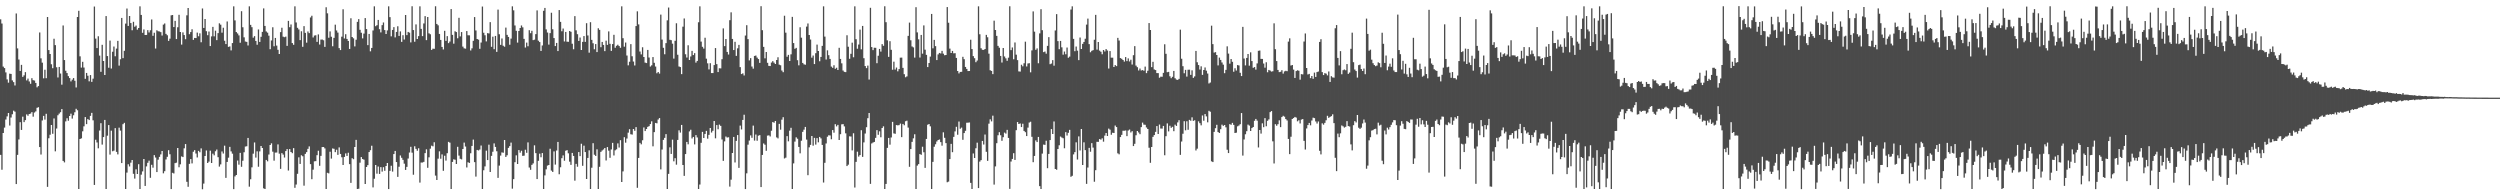 <?xml version="1.0" encoding="UTF-8"?>
<svg xmlns="http://www.w3.org/2000/svg" width="1920" height="150">
  <path d="M0 14.842h1v104.102H0zM1 18.072h1v112.292H1zM2 51.149h1v50.997H2zM3 52.277h1v45.729H3zM4 55.621h1v36.206H4zM5 60.953h1v28.436H5zM6 63.496h1v23.267H6zM7 56.571h1v39.860H7zM8 56.773h1v33.487H8zM9 61.738h1v26.010H9zM10 63.074h1v21.906H10zM11 65.636h1v20.124H11zM12 10.326h1v131.057H12zM13 37.184h1v81.757H13zM14 45.720h1v61.389H14zM15 54.500h1v39.373H15zM16 49.815h1v49.955H16zM17 59.022h1v30.562H17zM18 57.863h1v35.926H18zM19 55.410h1v36.863H19zM20 61.753h1v26.107H20zM21 60.356h1v28.526H21zM22 62.550h1v24.979H22zM23 64.356h1v22.879H23zM24 60.070h1v26.067H24zM25 61.615h1v27.977H25zM26 61.855h1v24.576H26zM27 63.676h1v21.893H27zM28 67.070h1v15.718H28zM29 66.120h1v16.194H29zM30 24.928h1v88.029H30zM31 44.788h1v73.893H31zM32 48.152h1v44.349H32zM33 60.142h1v28.858H33zM34 53.536h1v38.332H34zM35 60.057h1v27.362H35zM36 13.050h1v130.464H36zM37 38.433h1v67.760H37zM38 41.466h1v62.032H38zM39 49.360h1v46.639H39zM40 52.397h1v50.336H40zM41 29.732h1v61.265H41zM42 34.657h1v81.554H42zM43 51.639h1v47.070H43zM44 59.474h1v29.038H44zM45 51.407h1v35.820H45zM46 56.461h1v29.708H46zM47 65.017h1v18.734H47zM48 19.570h1v104.024H48zM49 46.106h1v78.637H49zM50 54.330h1v38.881H50zM51 56.123h1v34.714H51zM52 58.460h1v34.287H52zM53 59.956h1v29.113H53zM54 62.514h1v24.798H54zM55 61.165h1v29.936H55zM56 59.940h1v28.588H56zM57 62.029h1v24.214H57zM58 67.173h1v16.387H58zM59 13.054h1v71.617H59zM60 8.283h1v136.867H60zM61 43.243h1v63.510H61zM62 51.937h1v54.312H62zM63 47.478h1v53.393H63zM64 51.872h1v45.170H64zM65 60.520h1v29.367H65zM66 56.033h1v39.309H66zM67 58.148h1v33.276H67zM68 62.438h1v29.765H68zM69 57.629h1v31.339H69zM70 62.873h1v23.787H70zM71 60.433h1v31.977H71zM72 5.026h1v137.003H72zM73 29.647h1v77.671H73zM74 36.901h1v72.508H74zM75 27.861h1v86.039H75zM76 42.702h1v57.533H76zM77 55.137h1v39.461H77zM78 34.389h1v76.658H78zM79 46.844h1v58.435H79zM80 57.615h1v34.480H80zM81 12.352h1v132.804H81zM82 43.054h1v61.163H82zM83 52.000h1v44.059H83zM84 31.203h1v87.537H84zM85 52.653h1v47.698H85zM86 39.727h1v76.444H86zM87 35.753h1v79.983H87zM88 43.204h1v55.223H88zM89 37.343h1v79.284H89zM90 31.371h1v87.222H90zM91 50.373h1v47.651H91zM92 45.512h1v54.790H92zM93 13.768h1v111.490H93zM94 44.631h1v50.768H94zM95 39.028h1v55.309H95zM96 18.101h1v127.035H96zM97 6.548h1v125.987H97zM98 19.894h1v106.272H98zM99 12.283h1v115.577H99zM100 17.736h1v107.175H100zM101 23.269h1v99.593H101zM102 16.725h1v116.775H102zM103 20.555h1v116.623H103zM104 19.632h1v110.423H104zM105 22.781h1v110.847H105zM106 21.500h1v104.603H106zM107 4.841h1v140.304H107zM108 11.477h1v122.659H108zM109 25.198h1v106.427H109zM110 22.628h1v99.474H110zM111 26.888h1v115.912H111zM112 26.839h1v100.948H112zM113 23.140h1v101.906H113zM114 24.919h1v98.475H114zM115 23.241h1v113.296H115zM116 14.946h1v111.633H116zM117 27.472h1v101.288H117zM118 25.137h1v94.000H118zM119 37.283h1v83.718H119zM120 23.233h1v108.909H120zM121 24.007h1v98.629H121zM122 24.163h1v96.297H122zM123 24.700h1v93.887H123zM124 27.278h1v88.708H124zM125 18.889h1v114.234H125zM126 18.044h1v113.433H126zM127 26.021h1v96.443H127zM128 27.064h1v93.337H128zM129 31.374h1v83.966H129zM130 29.702h1v88.769H130zM131 11.761h1v133.419H131zM132 11.541h1v121.151H132zM133 20.783h1v112.422H133zM134 16.045h1v109.228H134zM135 30.005h1v94.913H135zM136 20.948h1v92.708H136zM137 11.363h1v117.121H137zM138 24.555h1v101.671H138zM139 34.271h1v85.867H139zM140 24.882h1v95.741H140zM141 26.916h1v86.987H141zM142 30.125h1v80.531H142zM143 11.759h1v127.865H143zM144 6.126h1v137.338H144zM145 26.267h1v99.597H145zM146 24.636h1v97.504H146zM147 22.496h1v102.992H147zM148 30.639h1v85.891H148zM149 29.117h1v86.161H149zM150 29.226h1v88.672H150zM151 25.034h1v95.901H151zM152 27.868h1v87.995H152zM153 25.622h1v91.296H153zM154 32.438h1v81.524H154zM155 6.524h1v138.820H155zM156 21.444h1v119.587H156zM157 14.615h1v105.168H157zM158 23.952h1v91.599H158zM159 27.033h1v98.147H159zM160 24.240h1v99.865H160zM161 35.364h1v80.354H161zM162 27.976h1v97.221H162zM163 20.651h1v97.390H163zM164 27.897h1v91.386H164zM165 23.556h1v92.615H165zM166 30.836h1v83.995H166zM167 25.430h1v95.304H167zM168 17.894h1v110.067H168zM169 18.961h1v107.299H169zM170 25.093h1v91.224H170zM171 21.293h1v96.602H171zM172 31.262h1v80.626H172zM173 33.864h1v102.721H173zM174 16.509h1v107.872H174zM175 36.013h1v85.082H175zM176 35.634h1v77.184H176zM177 38.710h1v77.551H177zM178 33.094h1v84.918H178zM179 4.844h1v140.386H179zM180 15.676h1v119.787H180zM181 24.609h1v109.811H181zM182 25.703h1v97.599H182zM183 27.192h1v99.258H183zM184 32.798h1v84.621H184zM185 8.620h1v119.471H185zM186 20.949h1v102.480H186zM187 28.662h1v88.253H187zM188 31.872h1v80.662H188zM189 32.135h1v80.188H189zM190 34.912h1v71.039H190zM191 4.875h1v138.492H191zM192 19.097h1v118.601H192zM193 20.871h1v107.623H193zM194 28.914h1v89.100H194zM195 27.767h1v81.646H195zM196 31.418h1v89.643H196zM197 34.339h1v81.909H197zM198 22.617h1v105.446H198zM199 32.201h1v84.082H199zM200 28.250h1v83.884H200zM201 24.498h1v89.188H201zM202 6.434h1v138.197H202zM203 19.893h1v125.280H203zM204 24.151h1v98.687H204zM205 25.064h1v98.833H205zM206 27.398h1v91.303H206zM207 37.790h1v73.569H207zM208 31.084h1v78.978H208zM209 20.932h1v95.542H209zM210 35.549h1v87.818H210zM211 29.123h1v88.069H211zM212 35.003h1v82.126H212zM213 38.253h1v72.661H213zM214 41.463h1v76.547H214zM215 24.690h1v104.982H215zM216 21.315h1v96.301H216zM217 28.156h1v90.589H217zM218 28.573h1v92.412H218zM219 28.100h1v87.929H219zM220 35.207h1v79.256H220zM221 16.039h1v114.920H221zM222 20.868h1v93.609H222zM223 18.795h1v97.916H223zM224 33.079h1v84.558H224zM225 34.410h1v79.357H225zM226 4.854h1v139.365H226zM227 17.272h1v124.476H227zM228 21.341h1v112.148H228zM229 22.639h1v98.217H229zM230 30.814h1v95.071H230zM231 24.014h1v95.226H231zM232 35.928h1v84.087H232zM233 20.051h1v122.566H233zM234 25.257h1v92.894H234zM235 32.761h1v84.086H235zM236 24.154h1v90.166H236zM237 25.466h1v86.962H237zM238 13.412h1v112.649H238zM239 12.109h1v125.515H239zM240 28.749h1v101.563H240zM241 27.314h1v96.601H241zM242 27.081h1v96.681H242zM243 32.133h1v87.058H243zM244 26.420h1v89.336H244zM245 34.201h1v93.151H245zM246 30.393h1v89.304H246zM247 30.349h1v82.589H247zM248 30.936h1v81.945H248zM249 35.999h1v77.984H249zM250 5.566h1v139.564H250zM251 10.264h1v122.434H251zM252 28.964h1v104.205H252zM253 24.127h1v92.423H253zM254 28.221h1v93.576H254zM255 35.535h1v78.493H255zM256 29.097h1v85.200H256zM257 18.968h1v97.854H257zM258 23.390h1v91.611H258zM259 25.056h1v93.904H259zM260 36.946h1v76.267H260zM261 38.455h1v79.758H261zM262 28.151h1v92.613H262zM263 7.114h1v119.595H263zM264 29.554h1v90.979H264zM265 26.284h1v91.522H265zM266 29.889h1v89.865H266zM267 31.454h1v85.827H267zM268 37.578h1v88.471H268zM269 14.022h1v126.428H269zM270 28.400h1v93.085H270zM271 29.450h1v92.818H271zM272 35.614h1v77.263H272zM273 30.525h1v76.884H273zM274 16.798h1v128.364H274zM275 14.687h1v130.251H275zM276 22.872h1v102.050H276zM277 25.115h1v95.524H277zM278 29.487h1v92.635H278zM279 25.807h1v96.808H279zM280 13.854h1v127.438H280zM281 22.343h1v105.907H281zM282 34.655h1v92.172H282zM283 26.067h1v90.712H283zM284 39.447h1v75.893H284zM285 36.797h1v75.108H285zM286 23.391h1v120.519H286zM287 4.874h1v132.396H287zM288 20.103h1v106.628H288zM289 19.368h1v114.026H289zM290 15.313h1v112.583H290zM291 22.419h1v111.172H291zM292 24.893h1v103.469H292zM293 19.285h1v112.501H293zM294 17.275h1v111.112H294zM295 23.081h1v108.072H295zM296 26.118h1v101.381H296zM297 23.348h1v101.845H297zM298 4.847h1v140.366H298zM299 13.151h1v118.072H299zM300 27.899h1v99.365H300zM301 22.996h1v108.793H301zM302 20.827h1v97.520H302zM303 28.718h1v87.198H303zM304 24.525h1v99.956H304zM305 20.148h1v115.696H305zM306 27.589h1v100.462H306zM307 24.110h1v95.285H307zM308 32.129h1v89.036H308zM309 27.012h1v95.748H309zM310 30.388h1v95.303H310zM311 11.516h1v118.968H311zM312 26.961h1v101.204H312zM313 24.541h1v97.223H313zM314 25.076h1v92.061H314zM315 32.541h1v80.178H315zM316 4.810h1v112.464H316zM317 23.084h1v111.101H317zM318 32.056h1v80.264H318zM319 18.753h1v95.572H319zM320 29.961h1v85.820H320zM321 27.762h1v86.102H321zM322 4.852h1v135.361H322zM323 22.157h1v102.662H323zM324 27.735h1v97.117H324zM325 18.019h1v106.295H325zM326 12.379h1v105.238H326zM327 30.800h1v83.881H327zM328 13.058h1v115.824H328zM329 25.605h1v95.212H329zM330 26.328h1v87.862H330zM331 38.351h1v73.543H331zM332 37.370h1v75.023H332zM333 37.502h1v71.763H333zM334 4.830h1v130.051H334zM335 18.362h1v119.858H335zM336 19.445h1v102.426H336zM337 26.077h1v90.165H337zM338 30.652h1v91.256H338zM339 36.039h1v82.538H339zM340 37.964h1v93.229H340zM341 23.647h1v95.979H341zM342 31.404h1v91.956H342zM343 27.759h1v89.916H343zM344 33.145h1v75.834H344zM345 31.924h1v77.642H345zM346 6.988h1v138.165H346zM347 26.770h1v97.572H347zM348 33.515h1v88.877H348zM349 24.016h1v98.676H349zM350 24.647h1v101.322H350zM351 29.373h1v83.353H351zM352 13.675h1v105.843H352zM353 27.978h1v93.962H353zM354 24.612h1v97.786H354zM355 35.798h1v78.651H355zM356 37.141h1v72.376H356zM357 37.369h1v75.169H357zM358 23.837h1v104.775H358zM359 27.109h1v97.512H359zM360 27.132h1v98.006H360zM361 38.737h1v78.992H361zM362 37.134h1v74.922H362zM363 31.352h1v75.854H363zM364 13.114h1v111.400H364zM365 23.407h1v112.204H365zM366 29.967h1v85.180H366zM367 30.465h1v85.091H367zM368 37.466h1v77.380H368zM369 32.640h1v79.113H369zM370 5.005h1v140.157H370zM371 25.131h1v105.634H371zM372 27.072h1v100.735H372zM373 31.815h1v83.900H373zM374 25.466h1v97.445H374zM375 25.705h1v85.378H375zM376 17.018h1v115.085H376zM377 35.960h1v83.762H377zM378 28.157h1v88.370H378zM379 37.798h1v72.310H379zM380 27.573h1v85.297H380zM381 39.822h1v76.338H381zM382 7.365h1v129.258H382zM383 26.323h1v100.852H383zM384 34.465h1v85.019H384zM385 29.537h1v87.512H385zM386 35.131h1v82.183H386zM387 35.890h1v71.612H387zM388 21.191h1v99.310H388zM389 26.758h1v92.481H389zM390 28.388h1v85.149H390zM391 34.376h1v77.871H391zM392 29.637h1v79.860H392zM393 4.842h1v140.030H393zM394 7.939h1v129.659H394zM395 19.536h1v105.056H395zM396 23.652h1v95.641H396zM397 32.730h1v93.212H397zM398 23.790h1v91.470H398zM399 21.511h1v95.753H399zM400 19.541h1v96.203H400zM401 21.015h1v98.677H401zM402 29.836h1v89.726H402zM403 36.496h1v78.477H403zM404 32.701h1v84.631H404zM405 35.554h1v73.790H405zM406 23.197h1v105.479H406zM407 25.503h1v104.888H407zM408 23.673h1v102.921H408zM409 30.838h1v94.649H409zM410 30.455h1v81.153H410zM411 26.200h1v91.405H411zM412 7.992h1v129.537H412zM413 31.233h1v92.247H413zM414 32.297h1v85.722H414zM415 39.139h1v81.650H415zM416 34.938h1v82.627H416zM417 8.295h1v136.849H417zM418 6.072h1v128.648H418zM419 22.575h1v107.475H419zM420 25.009h1v102.194H420zM421 34.276h1v92.457H421zM422 25.454h1v88.787H422zM423 9.800h1v121.219H423zM424 22.490h1v109.557H424zM425 29.240h1v87.037H425zM426 35.364h1v91.049H426zM427 32.957h1v82.666H427zM428 39.226h1v69.770H428zM429 7.740h1v126.096H429zM430 16.792h1v111.686H430zM431 24.014h1v97.481H431zM432 21.891h1v97.471H432zM433 31.838h1v91.629H433zM434 24.530h1v91.257H434zM435 32.023h1v83.274H435zM436 32.128h1v85.613H436zM437 23.791h1v100.355H437zM438 24.444h1v102.163H438zM439 33.590h1v83.882H439zM440 37.848h1v81.901H440zM441 12.413h1v126.317H441zM442 23.275h1v102.558H442zM443 26.252h1v101.788H443zM444 31.429h1v85.375H444zM445 28.820h1v91.101H445zM446 38.376h1v72.004H446zM447 32.166h1v95.150H447zM448 27.714h1v84.171H448zM449 32.144h1v84.647H449zM450 17.806h1v119.645H450zM451 27.233h1v94.057H451zM452 40.457h1v74.992H452zM453 17.065h1v128.085H453zM454 30.608h1v98.230H454zM455 33.218h1v76.767H455zM456 37.848h1v80.984H456zM457 33.843h1v85.910H457zM458 39.973h1v74.733H458zM459 21.692h1v123.452H459zM460 22.921h1v105.168H460zM461 36.270h1v80.357H461zM462 32.227h1v83.345H462zM463 34.507h1v80.306H463zM464 39.247h1v74.418H464zM465 31.224h1v92.036H465zM466 34.442h1v78.481H466zM467 24.091h1v91.647H467zM468 33.661h1v87.513H468zM469 39.054h1v75.756H469zM470 33.863h1v75.865H470zM471 26.740h1v92.667H471zM472 36.654h1v78.824H472zM473 35.155h1v79.529H473zM474 34.367h1v75.738H474zM475 35.382h1v77.910H475zM476 36.703h1v70.956H476zM477 4.838h1v134.955H477zM478 29.339h1v102.299H478zM479 35.858h1v69.488H479zM480 32.652h1v76.894H480zM481 42.626h1v63.747H481zM482 50.152h1v51.743H482zM483 47.417h1v51.820H483zM484 33.914h1v69.194H484zM485 43.230h1v60.147H485zM486 47.240h1v51.851H486zM487 50.258h1v50.195H487zM488 20.021h1v77.594H488zM489 8.725h1v135.504H489zM490 18.713h1v102.589H490zM491 39.583h1v70.133H491zM492 41.777h1v69.071H492zM493 36.295h1v71.439H493zM494 43.796h1v54.093H494zM495 48.063h1v52.579H495zM496 48.414h1v50.645H496zM497 38.347h1v59.075H497zM498 44.201h1v52.679H498zM499 51.074h1v44.202H499zM500 50.158h1v43.011H500zM501 43.816h1v68.563H501zM502 48.252h1v53.233H502zM503 51.099h1v43.338H503zM504 56.279h1v38.461H504zM505 55.288h1v36.514H505zM506 56.512h1v34.183H506zM507 11.191h1v118.902H507zM508 30.406h1v84.458H508zM509 36.691h1v70.722H509zM510 41.680h1v64.186H510zM511 33.109h1v69.882H511zM512 15.605h1v129.531H512zM513 5.794h1v127.736H513zM514 30.561h1v82.594H514zM515 30.890h1v87.345H515zM516 33.543h1v73.746H516zM517 44.994h1v78.914H517zM518 31.334h1v90.149H518zM519 17.888h1v108.580H519zM520 42.023h1v65.469H520zM521 51.028h1v49.057H521zM522 51.530h1v50.323H522zM523 56.959h1v38.993H523zM524 20.476h1v106.266H524zM525 14.195h1v120.858H525zM526 41.699h1v76.625H526zM527 44.169h1v64.828H527zM528 34.750h1v76.093H528zM529 46.079h1v54.837H529zM530 43.390h1v56.241H530zM531 39.046h1v67.280H531zM532 42.305h1v62.849H532zM533 40.791h1v70.117H533zM534 48.061h1v55.717H534zM535 46.782h1v58.798H535zM536 17.105h1v128.034H536zM537 4.853h1v136.857H537zM538 31.929h1v77.733H538zM539 35.922h1v65.366H539zM540 37.328h1v68.636H540zM541 28.955h1v73.885H541zM542 45.072h1v55.432H542zM543 48.624h1v57.866H543zM544 53.282h1v50.319H544zM545 48.551h1v49.757H545zM546 56.121h1v45.639H546zM547 56.103h1v44.370H547zM548 49.980h1v42.950H548zM549 36.909h1v69.348H549zM550 49.230h1v46.814H550zM551 55.343h1v43.947H551zM552 52.406h1v43.287H552zM553 52.523h1v44.154H553zM554 45.454h1v61.662H554zM555 21.800h1v101.746H555zM556 35.447h1v73.150H556zM557 29.965h1v74.901H557zM558 39.891h1v65.723H558zM559 41.892h1v63.532H559zM560 15.526h1v127.776H560zM561 9.458h1v128.504H561zM562 29.922h1v87.603H562zM563 38.431h1v66.753H563zM564 32.096h1v92.667H564zM565 42.889h1v65.295H565zM566 37.115h1v66.593H566zM567 34.457h1v94.486H567zM568 51.563h1v44.909H568zM569 56.901h1v42.515H569zM570 56.330h1v35.787H570zM571 57.981h1v30.125H571zM572 27.291h1v117.895H572zM573 19.370h1v113.751H573zM574 30.075h1v81.027H574zM575 46.392h1v61.554H575zM576 44.631h1v59.340H576zM577 51.088h1v54.762H577zM578 52.733h1v43.712H578zM579 42.964h1v65.022H579zM580 42.646h1v60.670H580zM581 44.252h1v63.815H581zM582 45.356h1v58.832H582zM583 48.262h1v55.538H583zM584 4.776h1v138.911H584zM585 23.169h1v95.824H585zM586 35.980h1v74.209H586zM587 44.804h1v66.372H587zM588 39.935h1v75.857H588zM589 48.227h1v55.930H589zM590 50.585h1v53.355H590zM591 50.721h1v54.063H591zM592 48.050h1v52.335H592zM593 46.950h1v46.822H593zM594 48.116h1v46.136H594zM595 49.174h1v43.776H595zM596 46.099h1v59.445H596zM597 43.972h1v62.324H597zM598 49.641h1v45.477H598zM599 50.114h1v49.493H599zM600 54.152h1v37.773H600zM601 55.467h1v34.538H601zM602 12.063h1v109.663H602zM603 25.102h1v95.964H603zM604 43.579h1v60.967H604zM605 42.137h1v66.385H605zM606 46.866h1v53.476H606zM607 41.713h1v56.450H607zM608 12.949h1v132.203H608zM609 33.089h1v92.380H609zM610 37.468h1v71.305H610zM611 36.779h1v68.700H611zM612 46.225h1v60.305H612zM613 50.189h1v62.666H613zM614 20.949h1v96.785H614zM615 28.937h1v79.146H615zM616 48.356h1v52.936H616zM617 49.392h1v50.191H617zM618 49.739h1v47.747H618zM619 20.426h1v86.806H619zM620 18.036h1v116.522H620zM621 26.896h1v86.246H621zM622 30.335h1v80.929H622zM623 44.264h1v60.185H623zM624 42.640h1v69.243H624zM625 49.181h1v56.690H625zM626 40.836h1v70.217H626zM627 34.248h1v71.853H627zM628 39.170h1v70.152H628zM629 47.048h1v58.135H629zM630 43.731h1v62.568H630zM631 35.249h1v76.045H631zM632 4.847h1v135.315H632zM633 28.105h1v96.939H633zM634 45.695h1v64.474H634zM635 38.669h1v66.356H635zM636 42.381h1v61.482H636zM637 45.250h1v58.768H637zM638 51.151h1v55.809H638zM639 52.059h1v47.841H639zM640 50.144h1v51.753H640zM641 52.849h1v42.551H641zM642 52.017h1v45.055H642zM643 53.784h1v42.138H643zM644 36.702h1v70.799H644zM645 45.238h1v57.830H645zM646 48.634h1v46.867H646zM647 54.147h1v41.201H647zM648 55.202h1v41.881H648zM649 55.422h1v46.996H649zM650 27.088h1v100.434H650zM651 35.909h1v90.580H651zM652 45.167h1v59.532H652zM653 41.340h1v63.533H653zM654 32.777h1v82.725H654zM655 43.988h1v58.367H655zM656 4.854h1v139.190H656zM657 30.115h1v94.213H657zM658 37.411h1v79.054H658zM659 34.197h1v86.090H659zM660 22.716h1v96.371H660zM661 37.889h1v62.129H661zM662 19.893h1v100.566H662zM663 44.687h1v64.666H663zM664 50.743h1v51.788H664zM665 52.320h1v45.365H665zM666 50.375h1v40.380H666zM667 61.058h1v25.701H667zM668 6.014h1v135.194H668zM669 36.146h1v74.029H669zM670 38.511h1v70.943H670zM671 36.673h1v72.346H671zM672 36.695h1v69.196H672zM673 48.522h1v51.427H673zM674 42.829h1v60.715H674zM675 37.577h1v63.263H675zM676 39.628h1v65.779H676zM677 33.887h1v64.431H677zM678 35.188h1v61.811H678zM679 4.789h1v140.359H679zM680 17.073h1v124.202H680zM681 30.967h1v82.608H681zM682 43.666h1v62.277H682zM683 31.637h1v79.478H683zM684 38.223h1v67.375H684zM685 53.549h1v40.048H685zM686 47.349h1v55.083H686zM687 53.381h1v49.364H687zM688 51.861h1v44.184H688zM689 54.759h1v41.532H689zM690 53.041h1v43.063H690zM691 44.296h1v50.621H691zM692 44.247h1v61.048H692zM693 52.134h1v43.039H693zM694 57.010h1v39.185H694zM695 59.361h1v33.771H695zM696 58.687h1v33.994H696zM697 27.568h1v70.405H697zM698 17.333h1v110.749H698zM699 30.949h1v83.531H699zM700 35.688h1v73.257H700zM701 36.426h1v69.819H701zM702 44.238h1v58.888H702zM703 5.518h1v139.619H703zM704 24.867h1v102.314H704zM705 30.194h1v95.879H705zM706 44.163h1v74.145H706zM707 26.821h1v92.042H707zM708 41.237h1v71.429H708zM709 19.525h1v97.397H709zM710 38.145h1v90.796H710zM711 42.120h1v64.577H711zM712 51.484h1v44.309H712zM713 48.364h1v46.883H713zM714 43.491h1v53.514H714zM715 10.694h1v134.455H715zM716 37.102h1v87.230H716zM717 30.618h1v82.084H717zM718 35.419h1v75.375H718zM719 46.156h1v62.476H719zM720 41.795h1v65.721H720zM721 40.678h1v66.436H721zM722 41.069h1v68.073H722zM723 39.087h1v72.802H723zM724 41.233h1v60.398H724zM725 42.424h1v63.430H725zM726 42.262h1v67.659H726zM727 5.418h1v134.586H727zM728 17.445h1v122.040H728zM729 37.332h1v84.841H729zM730 40.679h1v69.830H730zM731 39.108h1v77.780H731zM732 40.944h1v64.193H732zM733 40.856h1v60.075H733zM734 44.514h1v52.854H734zM735 54.511h1v48.959H735zM736 56.347h1v36.966H736zM737 55.253h1v43.600H737zM738 55.153h1v42.843H738zM739 43.625h1v63.735H739zM740 45.444h1v56.742H740zM741 51.389h1v49.058H741zM742 52.936h1v41.302H742zM743 54.561h1v39.623H743zM744 54.510h1v39.557H744zM745 30.510h1v109.952H745zM746 37.665h1v107.484H746zM747 43.103h1v74.781H747zM748 44.709h1v76.633H748zM749 47.776h1v66.094H749zM750 46.501h1v63.044H750zM751 4.855h1v139.592H751zM752 26.320h1v97.797H752zM753 37.092h1v85.875H753zM754 38.241h1v70.006H754zM755 38.329h1v72.686H755zM756 37.609h1v65.695H756zM757 26.763h1v89.829H757zM758 28.597h1v94.942H758zM759 41.230h1v53.732H759zM760 53.961h1v37.665H760zM761 54.478h1v38.755H761zM762 56.912h1v31.930H762zM763 15.848h1v125.908H763zM764 23.050h1v104.755H764zM765 27.559h1v82.434H765zM766 35.235h1v68.656H766zM767 36.667h1v64.853H767zM768 42.964h1v60.940H768zM769 48.004h1v60.122H769zM770 36.873h1v68.484H770zM771 43.373h1v58.449H771zM772 44.787h1v57.821H772zM773 46.716h1v53.022H773zM774 44.291h1v61.653H774zM775 4.820h1v140.210H775zM776 38.502h1v85.543H776zM777 36.473h1v85.594H777zM778 45.493h1v72.180H778zM779 32.609h1v90.223H779zM780 41.964h1v58.041H780zM781 46.196h1v47.527H781zM782 54.830h1v40.378H782zM783 54.999h1v39.813H783zM784 49.695h1v47.875H784zM785 50.946h1v44.087H785zM786 48.572h1v51.967H786zM787 31.998h1v69.546H787zM788 51.070h1v53.451H788zM789 48.749h1v49.255H789zM790 48.531h1v45.578H790zM791 55.567h1v37.943H791zM792 38.689h1v66.381H792zM793 8.739h1v115.812H793zM794 24.345h1v95.434H794zM795 38.224h1v69.591H795zM796 37.192h1v71.924H796zM797 48.607h1v56.571H797zM798 25.633h1v117.307H798zM799 7.076h1v138.074H799zM800 23.176h1v94.790H800zM801 40.048h1v71.008H801zM802 39.565h1v71.703H802zM803 41.192h1v66.872H803zM804 35.215h1v93.958H804zM805 28.501h1v89.739H805zM806 49.295h1v58.278H806zM807 48.805h1v50.328H807zM808 46.166h1v56.761H808zM809 50.442h1v42.824H809zM810 23.375h1v106.427H810zM811 10.857h1v119.475H811zM812 31.576h1v82.863H812zM813 37.767h1v73.795H813zM814 31.442h1v73.424H814zM815 36.374h1v69.263H815zM816 41.974h1v64.214H816zM817 39.577h1v74.294H817zM818 41.698h1v59.791H818zM819 36.483h1v67.606H819zM820 44.354h1v57.619H820zM821 43.477h1v56.248H821zM822 7.336h1v128.437H822zM823 4.852h1v130.169H823zM824 29.870h1v88.694H824zM825 39.311h1v77.539H825zM826 35.748h1v73.587H826zM827 38.934h1v83.575H827zM828 46.174h1v58.563H828zM829 28.818h1v86.757H829zM830 37.610h1v61.450H830zM831 33.667h1v93.076H831zM832 32.223h1v77.096H832zM833 29.773h1v85.550H833zM834 18.872h1v122.333H834zM835 14.280h1v114.381H835zM836 33.896h1v79.664H836zM837 40.155h1v76.376H837zM838 39.030h1v70.901H838zM839 38.523h1v74.835H839zM840 30.491h1v109.080H840zM841 11.417h1v119.294H841zM842 38.090h1v70.831H842zM843 32.255h1v76.688H843zM844 38.875h1v67.929H844zM845 39.709h1v67.578H845zM846 41.699h1v64.561H846zM847 38.380h1v70.400H847zM848 39.540h1v64.615H848zM849 37.675h1v64.454H849zM850 38.807h1v65.647H850zM851 52.632h1v46.113H851zM852 39.218h1v60.352H852zM853 44.300h1v59.187H853zM854 44.304h1v57.615H854zM855 51.444h1v50.723H855zM856 49.983h1v46.402H856zM857 50.797h1v46.802H857zM858 29.085h1v88.665H858zM859 31.139h1v87.384H859zM860 44.580h1v60.685H860zM861 45.157h1v58.397H861zM862 46.088h1v54.325H862zM863 47.302h1v53.088H863zM864 43.832h1v56.380H864zM865 46.935h1v57.611H865zM866 44.825h1v55.422H866zM867 47.206h1v52.258H867zM868 45.873h1v55.870H868zM869 49.539h1v51.199H869zM870 42.406h1v69.777H870zM871 35.410h1v75.015H871zM872 50.368h1v53.507H872zM873 51.615h1v49.011H873zM874 54.131h1v47.613H874zM875 52.608h1v50.467H875zM876 54.118h1v43.510H876zM877 53.831h1v40.348H877zM878 54.323h1v41.355H878zM879 51.129h1v44.702H879zM880 56.164h1v41.708H880zM881 54.313h1v44.783H881zM882 17.714h1v95.733H882zM883 23.056h1v101.992H883zM884 51.540h1v61.375H884zM885 47.485h1v57.642H885zM886 53.367h1v50.371H886zM887 53.832h1v47.438H887zM888 56.121h1v40.715H888zM889 56.146h1v46.746H889zM890 59.691h1v35.973H890zM891 58.906h1v39.832H891zM892 58.924h1v39.823H892zM893 55.976h1v40.741H893zM894 33.986h1v85.274H894zM895 41.332h1v63.278H895zM896 55.471h1v39.306H896zM897 55.209h1v45.719H897zM898 58.589h1v37.955H898zM899 60.034h1v38.124H899zM900 58.982h1v38.381H900zM901 54.472h1v46.273H901zM902 60.087h1v35.649H902zM903 61.129h1v35.604H903zM904 61.376h1v32.629H904zM905 60.571h1v31.750H905zM906 22.770h1v96.162H906zM907 45.090h1v63.623H907zM908 50.828h1v51.859H908zM909 56.262h1v36.843H909zM910 53.638h1v46.445H910zM911 58.848h1v34.262H911zM912 53.542h1v46.120H912zM913 53.510h1v38.547H913zM914 57.506h1v35.216H914zM915 53.994h1v36.093H915zM916 59.826h1v32.990H916zM917 58.654h1v33.717H917zM918 39.099h1v76.438H918zM919 47.830h1v66.367H919zM920 49.967h1v43.214H920zM921 53.424h1v41.180H921zM922 50.959h1v45.278H922zM923 57.480h1v31.175H923zM924 53.766h1v38.948H924zM925 51.835h1v35.752H925zM926 54.263h1v35.154H926zM927 56.472h1v37.469H927zM928 64.079h1v21.013H928zM929 63.391h1v22.433H929zM930 19.688h1v104.230H930zM931 33.913h1v90.575H931zM932 40.377h1v60.911H932zM933 40.028h1v58.436H933zM934 42.220h1v53.644H934zM935 50.249h1v51.157H935zM936 44.215h1v57.914H936zM937 46.022h1v53.225H937zM938 47.971h1v47.776H938zM939 49.645h1v47.022H939zM940 56.233h1v39.760H940zM941 53.680h1v44.102H941zM942 35.589h1v79.397H942zM943 41.191h1v76.352H943zM944 48.880h1v46.434H944zM945 45.319h1v50.503H945zM946 47.471h1v46.871H946zM947 55.098h1v40.818H947zM948 52.414h1v49.735H948zM949 54.170h1v47.717H949zM950 49.994h1v47.035H950zM951 50.253h1v46.169H951zM952 55.910h1v39.466H952zM953 58.440h1v28.373H953zM954 20.625h1v98.891H954zM955 44.966h1v62.149H955zM956 50.236h1v52.860H956zM957 44.494h1v56.253H957zM958 41.460h1v54.259H958zM959 50.435h1v46.008H959zM960 40.213h1v60.418H960zM961 46.894h1v51.461H961zM962 52.087h1v45.448H962zM963 51.513h1v41.272H963zM964 53.478h1v37.882H964zM965 48.693h1v43.985H965zM966 38.994h1v74.261H966zM967 38.835h1v61.025H967zM968 45.228h1v57.399H968zM969 45.241h1v49.457H969zM970 48.777h1v48.891H970zM971 51.949h1v38.786H971zM972 47.825h1v49.125H972zM973 55.483h1v37.302H973zM974 53.733h1v37.942H974zM975 54.200h1v31.937H975zM976 54.969h1v30.333H976zM977 54.757h1v53.795H977zM978 17.927h1v107.613H978zM979 37.792h1v57.574H979zM980 46.905h1v49.652H980zM981 53.707h1v41.658H981zM982 55.419h1v36.998H982zM983 55.166h1v42.487H983zM984 53.917h1v36.010H984zM985 56.542h1v32.374H985zM986 54.846h1v34.740H986zM987 54.364h1v37.068H987zM988 54.688h1v37.849H988zM989 31.963h1v74.725H989zM990 29.425h1v88.967H990zM991 50.339h1v54.672H991zM992 49.902h1v41.418H992zM993 53.446h1v37.253H993zM994 59.874h1v29.921H994zM995 54.556h1v35.747H995zM996 53.955h1v39.216H996zM997 54.338h1v38.036H997zM998 61.184h1v33.626H998zM999 56.920h1v34.917H999zM1000 57.124h1v34.313H1000zM1001 31.917h1v76.255H1001zM1002 25.703h1v89.143H1002zM1003 52.207h1v46.475H1003zM1004 57.205h1v38.841H1004zM1005 56.730h1v37.706H1005zM1006 59.995h1v36.262H1006zM1007 58.376h1v34.185H1007zM1008 60.515h1v29.842H1008zM1009 55.764h1v34.966H1009zM1010 59.110h1v34.166H1010zM1011 55.347h1v39.541H1011zM1012 54.929h1v38.334H1012zM1013 32.190h1v83.615H1013zM1014 30.097h1v88.463H1014zM1015 55.401h1v39.314H1015zM1016 57.642h1v38.087H1016zM1017 56.178h1v38.173H1017zM1018 56.594h1v35.765H1018zM1019 57.908h1v31.021H1019zM1020 54.891h1v35.652H1020zM1021 62.909h1v26.820H1021zM1022 58.542h1v30.666H1022zM1023 59.432h1v28.396H1023zM1024 59.666h1v34.907H1024zM1025 21.728h1v99.471H1025zM1026 19.266h1v112.147H1026zM1027 44.506h1v58.103H1027zM1028 50.251h1v55.100H1028zM1029 39.264h1v63.153H1029zM1030 57.032h1v39.301H1030zM1031 53.894h1v43.128H1031zM1032 53.335h1v44.642H1032zM1033 53.973h1v43.433H1033zM1034 49.184h1v43.859H1034zM1035 56.721h1v40.091H1035zM1036 55.692h1v41.464H1036zM1037 37.497h1v73.394H1037zM1038 25.097h1v90.394H1038zM1039 47.768h1v48.365H1039zM1040 53.417h1v39.624H1040zM1041 54.581h1v39.463H1041zM1042 59.601h1v28.730H1042zM1043 50.040h1v48.074H1043zM1044 49.594h1v49.424H1044zM1045 53.034h1v45.033H1045zM1046 54.526h1v40.302H1046zM1047 52.655h1v39.138H1047zM1048 57.005h1v37.176H1048zM1049 14.310h1v115.271H1049zM1050 26.056h1v101.118H1050zM1051 38.918h1v68.867H1051zM1052 38.129h1v67.261H1052zM1053 45.839h1v54.452H1053zM1054 48.525h1v51.417H1054zM1055 49.981h1v49.127H1055zM1056 50.831h1v48.045H1056zM1057 50.331h1v52.902H1057zM1058 47.866h1v46.350H1058zM1059 48.465h1v47.937H1059zM1060 51.683h1v44.090H1060zM1061 25.131h1v98.334H1061zM1062 33.614h1v92.466H1062zM1063 48.345h1v51.891H1063zM1064 42.629h1v60.610H1064zM1065 53.955h1v44.100H1065zM1066 51.153h1v48.355H1066zM1067 48.903h1v48.733H1067zM1068 51.328h1v44.516H1068zM1069 44.816h1v49.206H1069zM1070 54.126h1v38.110H1070zM1071 55.340h1v37.031H1071zM1072 55.368h1v40.767H1072zM1073 11.224h1v127.023H1073zM1074 38.466h1v92.579H1074zM1075 41.617h1v54.820H1075zM1076 53.331h1v39.728H1076zM1077 46.718h1v48.331H1077zM1078 56.534h1v42.442H1078zM1079 48.983h1v50.264H1079zM1080 57.091h1v35.893H1080zM1081 59.085h1v34.536H1081zM1082 52.048h1v42.374H1082zM1083 56.461h1v35.277H1083zM1084 59.307h1v32.475H1084zM1085 29.015h1v96.867H1085zM1086 45.514h1v76.120H1086zM1087 45.537h1v50.229H1087zM1088 53.564h1v37.650H1088zM1089 54.034h1v43.279H1089zM1090 48.873h1v41.750H1090zM1091 53.018h1v42.495H1091zM1092 58.872h1v33.500H1092zM1093 58.138h1v37.398H1093zM1094 51.172h1v46.376H1094zM1095 56.865h1v35.986H1095zM1096 60.142h1v35.636H1096zM1097 7.523h1v125.052H1097zM1098 44.819h1v57.482H1098zM1099 48.741h1v48.770H1099zM1100 49.887h1v47.511H1100zM1101 53.215h1v51.995H1101zM1102 53.977h1v38.873H1102zM1103 54.499h1v37.302H1103zM1104 58.960h1v36.276H1104zM1105 58.824h1v37.304H1105zM1106 62.539h1v29.272H1106zM1107 57.454h1v32.067H1107zM1108 51.989h1v37.680H1108zM1109 18.666h1v116.965H1109zM1110 45.244h1v50.438H1110zM1111 51.637h1v44.528H1111zM1112 51.250h1v42.716H1112zM1113 55.795h1v39.052H1113zM1114 59.732h1v30.309H1114zM1115 55.360h1v40.480H1115zM1116 59.983h1v32.703H1116zM1117 59.981h1v30.017H1117zM1118 61.054h1v30.043H1118zM1119 58.009h1v31.093H1119zM1120 46.919h1v58.734H1120zM1121 13.007h1v116.940H1121zM1122 39.965h1v70.423H1122zM1123 39.371h1v71.529H1123zM1124 47.220h1v69.562H1124zM1125 37.340h1v72.984H1125zM1126 49.148h1v55.339H1126zM1127 37.567h1v68.080H1127zM1128 47.999h1v46.453H1128zM1129 49.971h1v44.200H1129zM1130 42.805h1v56.132H1130zM1131 54.248h1v40.612H1131zM1132 45.049h1v69.088H1132zM1133 14.743h1v126.394H1133zM1134 35.243h1v77.247H1134zM1135 38.930h1v61.225H1135zM1136 51.571h1v52.248H1136zM1137 56.995h1v35.222H1137zM1138 55.479h1v41.477H1138zM1139 42.642h1v62.749H1139zM1140 57.167h1v38.815H1140zM1141 49.907h1v49.423H1141zM1142 48.450h1v47.746H1142zM1143 56.450h1v34.842H1143zM1144 7.921h1v135.276H1144zM1145 10.270h1v133.151H1145zM1146 34.440h1v81.915H1146zM1147 32.408h1v91.103H1147zM1148 36.744h1v76.252H1148zM1149 36.221h1v69.682H1149zM1150 44.509h1v64.049H1150zM1151 46.944h1v58.516H1151zM1152 40.239h1v64.396H1152zM1153 43.686h1v56.342H1153zM1154 41.692h1v56.204H1154zM1155 40.947h1v61.482H1155zM1156 42.862h1v58.240H1156zM1157 41.804h1v72.321H1157zM1158 34.934h1v72.347H1158zM1159 43.444h1v60.344H1159zM1160 30.900h1v72.642H1160zM1161 42.510h1v59.669H1161zM1162 42.500h1v63.901H1162zM1163 42.587h1v58.121H1163zM1164 43.704h1v56.536H1164zM1165 43.195h1v63.216H1165zM1166 47.342h1v51.844H1166zM1167 45.407h1v49.738H1167zM1168 39.005h1v63.241H1168zM1169 44.791h1v65.649H1169zM1170 36.158h1v61.406H1170zM1171 48.844h1v51.371H1171zM1172 42.764h1v59.726H1172zM1173 43.115h1v58.503H1173zM1174 36.255h1v67.412H1174zM1175 41.713h1v68.049H1175zM1176 38.762h1v64.979H1176zM1177 41.321h1v63.987H1177zM1178 43.286h1v58.438H1178zM1179 46.475h1v53.496H1179zM1180 20.763h1v90.985H1180zM1181 43.206h1v66.231H1181zM1182 43.332h1v63.192H1182zM1183 45.300h1v57.442H1183zM1184 44.585h1v57.911H1184zM1185 49.992h1v52.542H1185zM1186 44.087h1v62.091H1186zM1187 35.765h1v71.066H1187zM1188 43.707h1v60.202H1188zM1189 33.824h1v80.353H1189zM1190 42.941h1v65.367H1190zM1191 54.617h1v38.864H1191zM1192 23.718h1v110.136H1192zM1193 33.092h1v79.651H1193zM1194 33.049h1v76.694H1194zM1195 37.252h1v79.821H1195zM1196 30.465h1v83.096H1196zM1197 35.855h1v75.620H1197zM1198 34.128h1v88.117H1198zM1199 35.922h1v84.639H1199zM1200 40.427h1v67.072H1200zM1201 29.413h1v91.479H1201zM1202 35.921h1v66.888H1202zM1203 12.432h1v121.310H1203zM1204 24.825h1v103.938H1204zM1205 40.201h1v71.903H1205zM1206 27.671h1v99.998H1206zM1207 29.002h1v87.880H1207zM1208 34.886h1v74.815H1208zM1209 42.135h1v65.526H1209zM1210 11.764h1v132.429H1210zM1211 32.006h1v78.821H1211zM1212 33.490h1v76.077H1212zM1213 38.235h1v93.401H1213zM1214 22.216h1v98.350H1214zM1215 14.240h1v107.161H1215zM1216 4.851h1v140.302H1216zM1217 29.666h1v82.711H1217zM1218 12.334h1v131.568H1218zM1219 22.642h1v100.728H1219zM1220 24.102h1v95.986H1220zM1221 35.335h1v76.235H1221zM1222 6.384h1v136.632H1222zM1223 32.307h1v88.850H1223zM1224 14.024h1v131.134H1224zM1225 26.216h1v101.146H1225zM1226 38.673h1v76.702H1226zM1227 15.840h1v124.214H1227zM1228 4.855h1v140.301H1228zM1229 31.343h1v89.201H1229zM1230 11.327h1v119.084H1230zM1231 14.634h1v110.327H1231zM1232 26.668h1v91.714H1232zM1233 11.203h1v132.560H1233zM1234 10.719h1v126.366H1234zM1235 34.039h1v80.021H1235zM1236 39.995h1v68.839H1236zM1237 10.156h1v134.999H1237zM1238 29.506h1v85.743H1238zM1239 45.767h1v62.036H1239zM1240 56.382h1v44.237H1240zM1241 54.471h1v46.042H1241zM1242 60.673h1v30.042H1242zM1243 60.946h1v27.697H1243zM1244 66.496h1v19.306H1244zM1245 65.818h1v18.158H1245zM1246 63.540h1v20.432H1246zM1247 59.866h1v31.687H1247zM1248 63.663h1v23.336H1248zM1249 63.882h1v21.408H1249zM1250 66.092h1v17.503H1250zM1251 66.849h1v16.749H1251zM1252 64.213h1v21.232H1252zM1253 63.735h1v22.442H1253zM1254 67.629h1v14.940H1254zM1255 68.744h1v11.992H1255zM1256 71.119h1v7.305H1256zM1257 62.951h1v25.036H1257zM1258 62.189h1v25.538H1258zM1259 62.906h1v22.199H1259zM1260 62.583h1v23.342H1260zM1261 64.389h1v20.797H1261zM1262 66.750h1v18.236H1262zM1263 66.660h1v18.428H1263zM1264 62.933h1v24.371H1264zM1265 64.467h1v21.919H1265zM1266 64.450h1v19.174H1266zM1267 66.932h1v15.083H1267zM1268 67.827h1v13.612H1268zM1269 60.831h1v25.046H1269zM1270 61.881h1v25.474H1270zM1271 61.723h1v26.437H1271zM1272 63.841h1v21.864H1272zM1273 64.731h1v18.946H1273zM1274 65.938h1v17.642H1274zM1275 65.532h1v19.188H1275zM1276 63.996h1v19.504H1276zM1277 63.797h1v19.920H1277zM1278 63.831h1v18.801H1278zM1279 66.325h1v15.620H1279zM1280 66.079h1v16.693H1280zM1281 68.246h1v15.109H1281zM1282 61.855h1v25.265H1282zM1283 64.137h1v21.311H1283zM1284 63.224h1v21.154H1284zM1285 62.962h1v19.432H1285zM1286 66.778h1v15.532H1286zM1287 65.973h1v25.479H1287zM1288 68.236h1v14.214H1288zM1289 68.685h1v13.520H1289zM1290 69.433h1v11.541H1290zM1291 69.396h1v12.152H1291zM1292 68.010h1v13.625H1292zM1293 70.821h1v11.620H1293zM1294 70.759h1v8.636H1294zM1295 70.479h1v10.117H1295zM1296 70.243h1v11.500H1296zM1297 68.770h1v14.628H1297zM1298 68.779h1v14.552H1298zM1299 65.773h1v17.989H1299zM1300 65.466h1v21.622H1300zM1301 64.464h1v22.883H1301zM1302 64.494h1v24.013H1302zM1303 61.314h1v25.101H1303zM1304 60.384h1v29.643H1304zM1305 55.838h1v35.465H1305zM1306 63.555h1v24.547H1306zM1307 65.326h1v28.109H1307zM1308 63.473h1v29.044H1308zM1309 58.140h1v34.618H1309zM1310 54.125h1v42.128H1310zM1311 62.146h1v30.515H1311zM1312 60.494h1v33.674H1312zM1313 61.496h1v30.186H1313zM1314 57.552h1v37.653H1314zM1315 52.093h1v42.079H1315zM1316 52.004h1v44.346H1316zM1317 52.895h1v42.847H1317zM1318 58.211h1v34.463H1318zM1319 67.293h1v14.284H1319zM1320 63.836h1v23.770H1320zM1321 60.248h1v36.029H1321zM1322 49.936h1v50.139H1322zM1323 4.803h1v140.341H1323zM1324 29.901h1v84.404H1324zM1325 31.191h1v85.712H1325zM1326 33.196h1v80.283H1326zM1327 33.887h1v85.002H1327zM1328 38.869h1v68.363H1328zM1329 52.276h1v41.578H1329zM1330 47.399h1v54.686H1330zM1331 50.624h1v50.735H1331zM1332 44.528h1v59.679H1332zM1333 48.153h1v55.830H1333zM1334 47.703h1v56.450H1334zM1335 4.701h1v132.138H1335zM1336 13.037h1v132.094H1336zM1337 22.710h1v112.807H1337zM1338 15.540h1v117.804H1338zM1339 14.422h1v111.488H1339zM1340 18.397h1v109.567H1340zM1341 20.973h1v109.287H1341zM1342 4.876h1v132.457H1342zM1343 20.899h1v110.807H1343zM1344 21.809h1v110.781H1344zM1345 15.533h1v111.517H1345zM1346 13.318h1v117.082H1346zM1347 4.906h1v139.955H1347zM1348 16.862h1v115.137H1348zM1349 24.352h1v114.613H1349zM1350 20.518h1v104.609H1350zM1351 16.897h1v117.063H1351zM1352 26.911h1v111.729H1352zM1353 16.304h1v104.066H1353zM1354 23.770h1v107.569H1354zM1355 23.988h1v106.006H1355zM1356 35.433h1v87.808H1356zM1357 28.082h1v95.247H1357zM1358 28.602h1v95.483H1358zM1359 26.371h1v105.395H1359zM1360 12.916h1v120.671H1360zM1361 18.697h1v113.258H1361zM1362 23.397h1v103.903H1362zM1363 22.938h1v102.047H1363zM1364 29.136h1v89.188H1364zM1365 12.838h1v117.974H1365zM1366 17.081h1v120.923H1366zM1367 24.291h1v94.177H1367zM1368 24.116h1v92.917H1368zM1369 21.141h1v96.954H1369zM1370 34.855h1v79.370H1370zM1371 7.315h1v137.627H1371zM1372 17.046h1v110.434H1372zM1373 26.134h1v100.107H1373zM1374 22.165h1v101.252H1374zM1375 22.763h1v100.442H1375zM1376 20.713h1v91.912H1376zM1377 10.598h1v120.823H1377zM1378 23.802h1v99.432H1378zM1379 27.668h1v93.251H1379zM1380 26.935h1v89.999H1380zM1381 38.282h1v75.316H1381zM1382 27.214h1v85.808H1382zM1383 4.921h1v140.327H1383zM1384 17.058h1v111.776H1384zM1385 27.810h1v102.289H1385zM1386 26.263h1v96.740H1386zM1387 33.156h1v85.058H1387zM1388 34.665h1v81.836H1388zM1389 28.358h1v96.048H1389zM1390 24.283h1v102.186H1390zM1391 26.062h1v100.498H1391zM1392 27.740h1v95.751H1392zM1393 29.024h1v82.959H1393zM1394 14.950h1v130.166H1394zM1395 11.834h1v128.346H1395zM1396 17.496h1v109.198H1396zM1397 26.831h1v98.997H1397zM1398 17.692h1v113.982H1398zM1399 18.523h1v101.646H1399zM1400 18.956h1v90.435H1400zM1401 30.071h1v88.862H1401zM1402 16.559h1v111.102H1402zM1403 19.212h1v99.186H1403zM1404 30.790h1v96.650H1404zM1405 30.641h1v91.129H1405zM1406 32.195h1v80.610H1406zM1407 8.946h1v121.821H1407zM1408 21.357h1v107.844H1408zM1409 18.455h1v105.658H1409zM1410 23.337h1v102.579H1410zM1411 27.852h1v90.088H1411zM1412 23.790h1v97.923H1412zM1413 16.410h1v123.011H1413zM1414 20.527h1v108.858H1414zM1415 35.860h1v80.949H1415zM1416 28.041h1v87.860H1416zM1417 27.424h1v88.951H1417zM1418 37.973h1v72.173H1418zM1419 7.690h1v137.411H1419zM1420 13.953h1v114.969H1420zM1421 26.785h1v99.517H1421zM1422 32.800h1v89.619H1422zM1423 25.573h1v103.822H1423zM1424 13.933h1v103.775H1424zM1425 10.385h1v123.357H1425zM1426 26.261h1v97.902H1426zM1427 28.138h1v79.721H1427zM1428 27.120h1v81.351H1428zM1429 35.695h1v75.996H1429zM1430 12.598h1v92.147H1430zM1431 5.376h1v135.558H1431zM1432 13.321h1v108.876H1432zM1433 22.111h1v102.517H1433zM1434 26.160h1v93.405H1434zM1435 35.400h1v88.205H1435zM1436 35.645h1v73.454H1436zM1437 31.306h1v87.669H1437zM1438 23.426h1v93.090H1438zM1439 36.186h1v85.602H1439zM1440 34.444h1v78.408H1440zM1441 37.867h1v73.732H1441zM1442 6.463h1v134.285H1442zM1443 10.561h1v121.936H1443zM1444 17.822h1v108.910H1444zM1445 26.534h1v100.145H1445zM1446 29.097h1v85.034H1446zM1447 21.370h1v87.940H1447zM1448 34.240h1v85.300H1448zM1449 29.724h1v98.623H1449zM1450 28.053h1v90.404H1450zM1451 26.504h1v93.954H1451zM1452 33.483h1v86.676H1452zM1453 34.859h1v83.291H1453zM1454 25.805h1v84.427H1454zM1455 17.366h1v109.123H1455zM1456 20.773h1v105.085H1456zM1457 20.274h1v99.035H1457zM1458 23.066h1v98.461H1458zM1459 29.924h1v81.520H1459zM1460 23.715h1v110.001H1460zM1461 20.862h1v112.711H1461zM1462 25.225h1v96.976H1462zM1463 24.351h1v97.649H1463zM1464 29.923h1v88.213H1464zM1465 38.839h1v81.396H1465zM1466 9.837h1v131.085H1466zM1467 14.284h1v111.129H1467zM1468 19.699h1v108.599H1468zM1469 26.987h1v104.595H1469zM1470 25.237h1v99.390H1470zM1471 32.286h1v77.806H1471zM1472 21.112h1v117.715H1472zM1473 24.149h1v103.017H1473zM1474 29.102h1v84.308H1474zM1475 31.709h1v77.183H1475zM1476 27.316h1v82.690H1476zM1477 31.905h1v80.876H1477zM1478 11.436h1v126.320H1478zM1479 16.972h1v113.297H1479zM1480 23.411h1v96.447H1480zM1481 22.319h1v107.636H1481zM1482 21.490h1v96.293H1482zM1483 22.148h1v96.631H1483zM1484 30.976h1v92.496H1484zM1485 32.650h1v90.938H1485zM1486 29.903h1v84.403H1486zM1487 29.247h1v82.187H1487zM1488 32.403h1v84.293H1488zM1489 36.362h1v74.110H1489zM1490 7.784h1v137.477H1490zM1491 13.290h1v123.460H1491zM1492 23.333h1v108.118H1492zM1493 28.208h1v94.359H1493zM1494 28.056h1v93.477H1494zM1495 38.338h1v71.401H1495zM1496 27.665h1v89.165H1496zM1497 27.718h1v90.332H1497zM1498 30.446h1v81.838H1498zM1499 31.792h1v85.619H1499zM1500 34.792h1v83.143H1500zM1501 37.883h1v72.775H1501zM1502 25.287h1v95.935H1502zM1503 11.869h1v123.226H1503zM1504 20.970h1v106.145H1504zM1505 24.468h1v96.167H1505zM1506 30.614h1v86.621H1506zM1507 33.107h1v83.695H1507zM1508 26.267h1v110.177H1508zM1509 14.325h1v118.833H1509zM1510 24.030h1v101.027H1510zM1511 35.531h1v87.054H1511zM1512 32.112h1v81.971H1512zM1513 43.340h1v64.720H1513zM1514 14.861h1v130.288H1514zM1515 17.763h1v108.945H1515zM1516 25.162h1v99.047H1516zM1517 17.733h1v97.826H1517zM1518 29.770h1v90.187H1518zM1519 36.413h1v82.467H1519zM1520 10.601h1v127.225H1520zM1521 24.052h1v96.897H1521zM1522 28.502h1v84.773H1522zM1523 38.066h1v81.833H1523zM1524 36.625h1v79.757H1524zM1525 42.670h1v72.981H1525zM1526 5.593h1v130.231H1526zM1527 21.243h1v108.526H1527zM1528 19.173h1v105.826H1528zM1529 17.722h1v112.563H1529zM1530 15.779h1v115.162H1530zM1531 21.030h1v103.709H1531zM1532 21.650h1v107.383H1532zM1533 19.667h1v116.383H1533zM1534 19.403h1v119.269H1534zM1535 18.022h1v104.665H1535zM1536 21.564h1v101.066H1536zM1537 19.504h1v125.647H1537zM1538 6.636h1v137.797H1538zM1539 13.737h1v117.251H1539zM1540 22.739h1v103.644H1540zM1541 20.895h1v103.172H1541zM1542 15.143h1v106.568H1542zM1543 15.208h1v111.312H1543zM1544 20.427h1v108.244H1544zM1545 21.690h1v110.937H1545zM1546 20.223h1v110.465H1546zM1547 27.761h1v92.646H1547zM1548 29.907h1v89.661H1548zM1549 37.107h1v74.208H1549zM1550 13.566h1v118.857H1550zM1551 13.727h1v118.040H1551zM1552 20.048h1v103.717H1552zM1553 29.297h1v92.780H1553zM1554 32.450h1v82.607H1554zM1555 31.191h1v78.984H1555zM1556 5.094h1v126.685H1556zM1557 17.816h1v103.428H1557zM1558 24.612h1v91.335H1558zM1559 32.334h1v80.588H1559zM1560 25.162h1v92.676H1560zM1561 9.787h1v135.361H1561zM1562 7.039h1v130.320H1562zM1563 25.068h1v101.579H1563zM1564 28.897h1v92.911H1564zM1565 10.216h1v119.618H1565zM1566 35.700h1v82.836H1566zM1567 17.453h1v118.900H1567zM1568 13.796h1v117.964H1568zM1569 34.645h1v83.405H1569zM1570 23.548h1v87.312H1570zM1571 37.007h1v75.402H1571zM1572 38.770h1v70.724H1572zM1573 31.231h1v87.183H1573zM1574 4.819h1v133.550H1574zM1575 19.324h1v113.285H1575zM1576 24.331h1v98.336H1576zM1577 27.904h1v95.000H1577zM1578 34.919h1v85.322H1578zM1579 32.141h1v99.094H1579zM1580 17.198h1v101.930H1580zM1581 29.324h1v95.246H1581zM1582 28.891h1v95.941H1582zM1583 31.840h1v80.071H1583zM1584 35.743h1v74.477H1584zM1585 8.196h1v134.545H1585zM1586 12.873h1v123.777H1586zM1587 16.364h1v113.949H1587zM1588 24.670h1v98.584H1588zM1589 24.076h1v105.116H1589zM1590 33.405h1v90.807H1590zM1591 28.087h1v86.670H1591zM1592 22.842h1v95.705H1592zM1593 29.295h1v95.799H1593zM1594 33.782h1v83.305H1594zM1595 34.312h1v80.775H1595zM1596 37.039h1v72.975H1596zM1597 32.446h1v78.857H1597zM1598 14.308h1v127.285H1598zM1599 29.346h1v105.634H1599zM1600 24.429h1v93.495H1600zM1601 33.993h1v85.057H1601zM1602 28.956h1v98.441H1602zM1603 25.877h1v87.002H1603zM1604 15.771h1v123.494H1604zM1605 25.784h1v93.408H1605zM1606 31.195h1v87.807H1606zM1607 28.890h1v83.753H1607zM1608 38.824h1v69.155H1608zM1609 4.953h1v140.289H1609zM1610 5.131h1v134.541H1610zM1611 21.833h1v110.332H1611zM1612 27.742h1v91.458H1612zM1613 29.017h1v91.363H1613zM1614 23.076h1v100.516H1614zM1615 18.773h1v117.226H1615zM1616 28.966h1v107.708H1616zM1617 30.610h1v91.185H1617zM1618 18.731h1v103.378H1618zM1619 29.744h1v78.580H1619zM1620 28.053h1v76.954H1620zM1621 6.779h1v130.239H1621zM1622 4.848h1v129.048H1622zM1623 24.307h1v108.716H1623zM1624 26.550h1v95.275H1624zM1625 33.056h1v88.297H1625zM1626 32.455h1v94.050H1626zM1627 29.134h1v85.346H1627zM1628 15.705h1v104.760H1628zM1629 23.778h1v97.585H1629zM1630 26.435h1v88.576H1630zM1631 25.952h1v86.129H1631zM1632 33.305h1v70.380H1632zM1633 4.827h1v134.283H1633zM1634 13.659h1v111.029H1634zM1635 15.839h1v111.907H1635zM1636 22.005h1v102.100H1636zM1637 18.246h1v99.772H1637zM1638 36.183h1v84.876H1638zM1639 23.707h1v99.530H1639zM1640 29.807h1v91.509H1640zM1641 33.024h1v90.468H1641zM1642 30.682h1v90.042H1642zM1643 33.578h1v82.806H1643zM1644 46.749h1v66.987H1644zM1645 24.528h1v96.454H1645zM1646 23.151h1v109.915H1646zM1647 16.201h1v112.412H1647zM1648 28.819h1v94.031H1648zM1649 30.536h1v97.145H1649zM1650 22.441h1v89.831H1650zM1651 9.612h1v132.606H1651zM1652 21.248h1v109.774H1652zM1653 28.994h1v94.596H1653zM1654 33.957h1v85.852H1654zM1655 35.992h1v82.576H1655zM1656 42.099h1v74.413H1656zM1657 5.970h1v139.203H1657zM1658 23.243h1v108.839H1658zM1659 17.817h1v101.817H1659zM1660 29.761h1v97.350H1660zM1661 24.503h1v99.937H1661zM1662 33.560h1v80.310H1662zM1663 8.613h1v121.443H1663zM1664 19.665h1v101.530H1664zM1665 27.220h1v96.316H1665zM1666 32.511h1v92.712H1666zM1667 33.761h1v79.211H1667zM1668 19.266h1v95.169H1668zM1669 6.075h1v134.221H1669zM1670 17.051h1v115.728H1670zM1671 33.500h1v94.668H1671zM1672 26.030h1v90.402H1672zM1673 33.906h1v82.191H1673zM1674 33.136h1v84.638H1674zM1675 30.814h1v82.189H1675zM1676 31.913h1v88.713H1676zM1677 29.131h1v84.917H1677zM1678 34.116h1v89.371H1678zM1679 34.032h1v81.647H1679zM1680 38.559h1v73.041H1680zM1681 13.015h1v129.270H1681zM1682 26.591h1v100.475H1682zM1683 30.068h1v92.544H1683zM1684 36.055h1v86.757H1684zM1685 22.841h1v98.574H1685zM1686 42.824h1v67.803H1686zM1687 28.879h1v95.611H1687zM1688 25.552h1v94.017H1688zM1689 29.424h1v94.521H1689zM1690 22.467h1v100.368H1690zM1691 29.199h1v88.503H1691zM1692 41.345h1v68.602H1692zM1693 4.863h1v125.535H1693zM1694 22.342h1v109.451H1694zM1695 26.964h1v95.578H1695zM1696 30.614h1v92.682H1696zM1697 32.161h1v88.441H1697zM1698 12.280h1v105.532H1698zM1699 6.038h1v132.827H1699zM1700 25.723h1v94.710H1700zM1701 35.243h1v80.274H1701zM1702 27.825h1v86.209H1702zM1703 36.092h1v85.195H1703zM1704 23.652h1v111.156H1704zM1705 16.086h1v119.769H1705zM1706 32.611h1v86.644H1706zM1707 35.275h1v78.645H1707zM1708 39.391h1v80.108H1708zM1709 31.731h1v87.890H1709zM1710 8.461h1v133.467H1710zM1711 12.001h1v124.631H1711zM1712 27.542h1v95.448H1712zM1713 28.476h1v94.501H1713zM1714 30.528h1v83.470H1714zM1715 33.491h1v87.063H1715zM1716 35.160h1v82.888H1716zM1717 11.068h1v122.883H1717zM1718 20.598h1v103.642H1718zM1719 28.166h1v93.387H1719zM1720 27.414h1v97.127H1720zM1721 26.923h1v99.869H1721zM1722 22.723h1v100.250H1722zM1723 29.247h1v96.095H1723zM1724 21.589h1v95.571H1724zM1725 25.626h1v95.163H1725zM1726 35.779h1v90.748H1726zM1727 36.151h1v79.112H1727zM1728 30.547h1v86.540H1728zM1729 25.532h1v87.187H1729zM1730 37.888h1v77.118H1730zM1731 31.613h1v78.169H1731zM1732 24.227h1v89.978H1732zM1733 33.537h1v84.122H1733zM1734 38.929h1v74.089H1734zM1735 38.291h1v79.450H1735zM1736 27.881h1v93.512H1736zM1737 38.485h1v76.510H1737zM1738 38.893h1v78.712H1738zM1739 40.149h1v68.801H1739zM1740 39.883h1v71.259H1740zM1741 43.807h1v66.940H1741zM1742 41.198h1v65.217H1742zM1743 37.551h1v71.885H1743zM1744 39.863h1v69.402H1744zM1745 35.705h1v71.194H1745zM1746 40.042h1v68.398H1746zM1747 42.629h1v65.546H1747zM1748 44.749h1v63.559H1748zM1749 46.076h1v60.230H1749zM1750 42.334h1v62.486H1750zM1751 41.024h1v63.600H1751zM1752 49.154h1v58.908H1752zM1753 49.215h1v57.553H1753zM1754 49.631h1v56.174H1754zM1755 50.213h1v54.638H1755zM1756 49.683h1v55.139H1756zM1757 53.002h1v51.021H1757zM1758 52.681h1v49.342H1758zM1759 55.715h1v48.535H1759zM1760 57.247h1v47.064H1760zM1761 55.731h1v44.632H1761zM1762 57.919h1v43.751H1762zM1763 59.575h1v41.652H1763zM1764 59.935h1v42.700H1764zM1765 58.574h1v41.991H1765zM1766 57.762h1v40.844H1766zM1767 55.822h1v45.024H1767zM1768 59.400h1v39.581H1768zM1769 61.135h1v37.551H1769zM1770 60.682h1v36.504H1770zM1771 59.342h1v37.821H1771zM1772 62.329h1v33.771H1772zM1773 63.215h1v32.365H1773zM1774 64.133h1v31.412H1774zM1775 62.931h1v30.218H1775zM1776 62.313h1v28.893H1776zM1777 63.634h1v28.269H1777zM1778 63.003h1v28.209H1778zM1779 63.986h1v27.920H1779zM1780 62.707h1v28.786H1780zM1781 64.697h1v25.278H1781zM1782 64.949h1v24.406H1782zM1783 66.660h1v22.007H1783zM1784 66.607h1v23.172H1784zM1785 63.312h1v26.209H1785zM1786 65.907h1v22.274H1786zM1787 67.299h1v20.638H1787zM1788 67.444h1v20.838H1788zM1789 67.001h1v20.525H1789zM1790 66.541h1v21.493H1790zM1791 67.473h1v20.066H1791zM1792 66.900h1v20.851H1792zM1793 66.572h1v19.862H1793zM1794 67.518h1v20.516H1794zM1795 67.617h1v18.509H1795zM1796 67.802h1v18.840H1796zM1797 68.516h1v17.312H1797zM1798 67.988h1v18.426H1798zM1799 66.841h1v19.704H1799zM1800 67.515h1v18.342H1800zM1801 68.735h1v17.043H1801zM1802 68.327h1v17.066H1802zM1803 68.449h1v16.574H1803zM1804 67.558h1v19.108H1804zM1805 68.247h1v16.346H1805zM1806 68.373h1v15.480H1806zM1807 68.280h1v16.138H1807zM1808 68.357h1v15.422H1808zM1809 68.481h1v15.395H1809zM1810 68.633h1v14.910H1810zM1811 68.333h1v14.454H1811zM1812 68.403h1v14.117H1812zM1813 68.726h1v13.471H1813zM1814 68.909h1v13.762H1814zM1815 69.192h1v12.457H1815zM1816 69.408h1v11.605H1816zM1817 69.118h1v12.161H1817zM1818 69.665h1v10.986H1818zM1819 69.360h1v11.020H1819zM1820 70.304h1v10.072H1820zM1821 70.049h1v10.610H1821zM1822 69.811h1v10.761H1822zM1823 69.892h1v9.930H1823zM1824 69.508h1v9.877H1824zM1825 70.792h1v8.185H1825zM1826 69.965h1v9.933H1826zM1827 70.060h1v8.926H1827zM1828 70.355h1v8.478H1828zM1829 70.694h1v7.769H1829zM1830 70.765h1v7.390H1830zM1831 70.778h1v8.304H1831zM1832 70.964h1v7.107H1832zM1833 70.655h1v7.252H1833zM1834 71.256h1v6.739H1834zM1835 71.245h1v6.994H1835zM1836 71.401h1v7.348H1836zM1837 71.625h1v6.078H1837zM1838 71.676h1v5.900H1838zM1839 71.995h1v5.823H1839zM1840 71.531h1v6.752H1840zM1841 72.208h1v5.635H1841zM1842 72.093h1v5.197H1842zM1843 72.210h1v4.880H1843zM1844 72.547h1v5.222H1844zM1845 71.454h1v6.030H1845zM1846 72.723h1v4.217H1846zM1847 72.633h1v4.408H1847zM1848 72.635h1v4.271H1848zM1849 72.741h1v4.599H1849zM1850 72.993h1v3.917H1850zM1851 73.040h1v3.735H1851zM1852 73.102h1v3.572H1852zM1853 73.282h1v3.226H1853zM1854 73.106h1v3.822H1854zM1855 73.474h1v3.029H1855zM1856 73.671h1v2.798H1856zM1857 73.494h1v2.872H1857zM1858 73.408h1v3.206H1858zM1859 73.659h1v2.782H1859zM1860 73.709h1v2.531H1860zM1861 73.863h1v2.258H1861zM1862 73.657h1v2.444H1862zM1863 73.760h1v2.587H1863zM1864 74.014h1v2.028H1864zM1865 73.991h1v1.989H1865zM1866 73.977h1v1.950H1866zM1867 73.956h1v2.093H1867zM1868 74.032h1v1.910H1868zM1869 74.170h1v1.692H1869zM1870 74.198h1v1.642H1870zM1871 74.194h1v1.630H1871zM1872 74.186h1v1.673H1872zM1873 74.358h1v1.373H1873zM1874 74.410h1v1.241H1874zM1875 74.388h1v1.266H1875zM1876 74.450h1v1.324H1876zM1877 74.350h1v1.227H1877zM1878 74.523h1v1.000H1878zM1879 74.535h1v1.011H1879zM1880 74.588h1v1.000H1880zM1881 74.517h1v1.073H1881zM1882 74.571h1v1.000H1882zM1883 74.641h1v1.000H1883zM1884 74.666h1v1.000H1884zM1885 74.663h1v1.000H1885zM1886 74.673h1v1.000H1886zM1887 74.715h1v1.000H1887zM1888 74.768h1v1.000H1888zM1889 74.774h1v1.000H1889zM1890 74.774h1v1.000H1890zM1891 74.802h1v1.000H1891zM1892 74.825h1v1.000H1892zM1893 74.851h1v1.000H1893zM1894 74.863h1v1.000H1894zM1895 74.843h1v1.000H1895zM1896 74.877h1v1.000H1896zM1897 74.901h1v1.000H1897zM1898 74.899h1v1.000H1898zM1899 74.905h1v1.000H1899zM1900 74.907h1v1.000H1900zM1901 74.928h1v1.000H1901zM1902 74.933h1v1.000H1902zM1903 74.942h1v1.000H1903zM1904 74.948h1v1.000H1904zM1905 74.955h1v1.000H1905zM1906 74.961h1v1.000H1906zM1907 74.967h1v1.000H1907zM1908 74.974h1v1.000H1908zM1909 74.977h1v1.000H1909zM1910 74.982h1v1.000H1910zM1911 74.985h1v1.000H1911zM1912 74.989h1v1.000H1912zM1913 74.992h1v1.000H1913zM1914 74.994h1v1.000H1914zM1915 74.997h1v1.000H1915zM1916 74.998h1v1.000H1916zM1917 74.999h1v1.000H1917zM1918 74.999h1v1.000H1918zM1919 74.999h1v1.000H1919z" fill="#4a4a4a"></path>
</svg>
